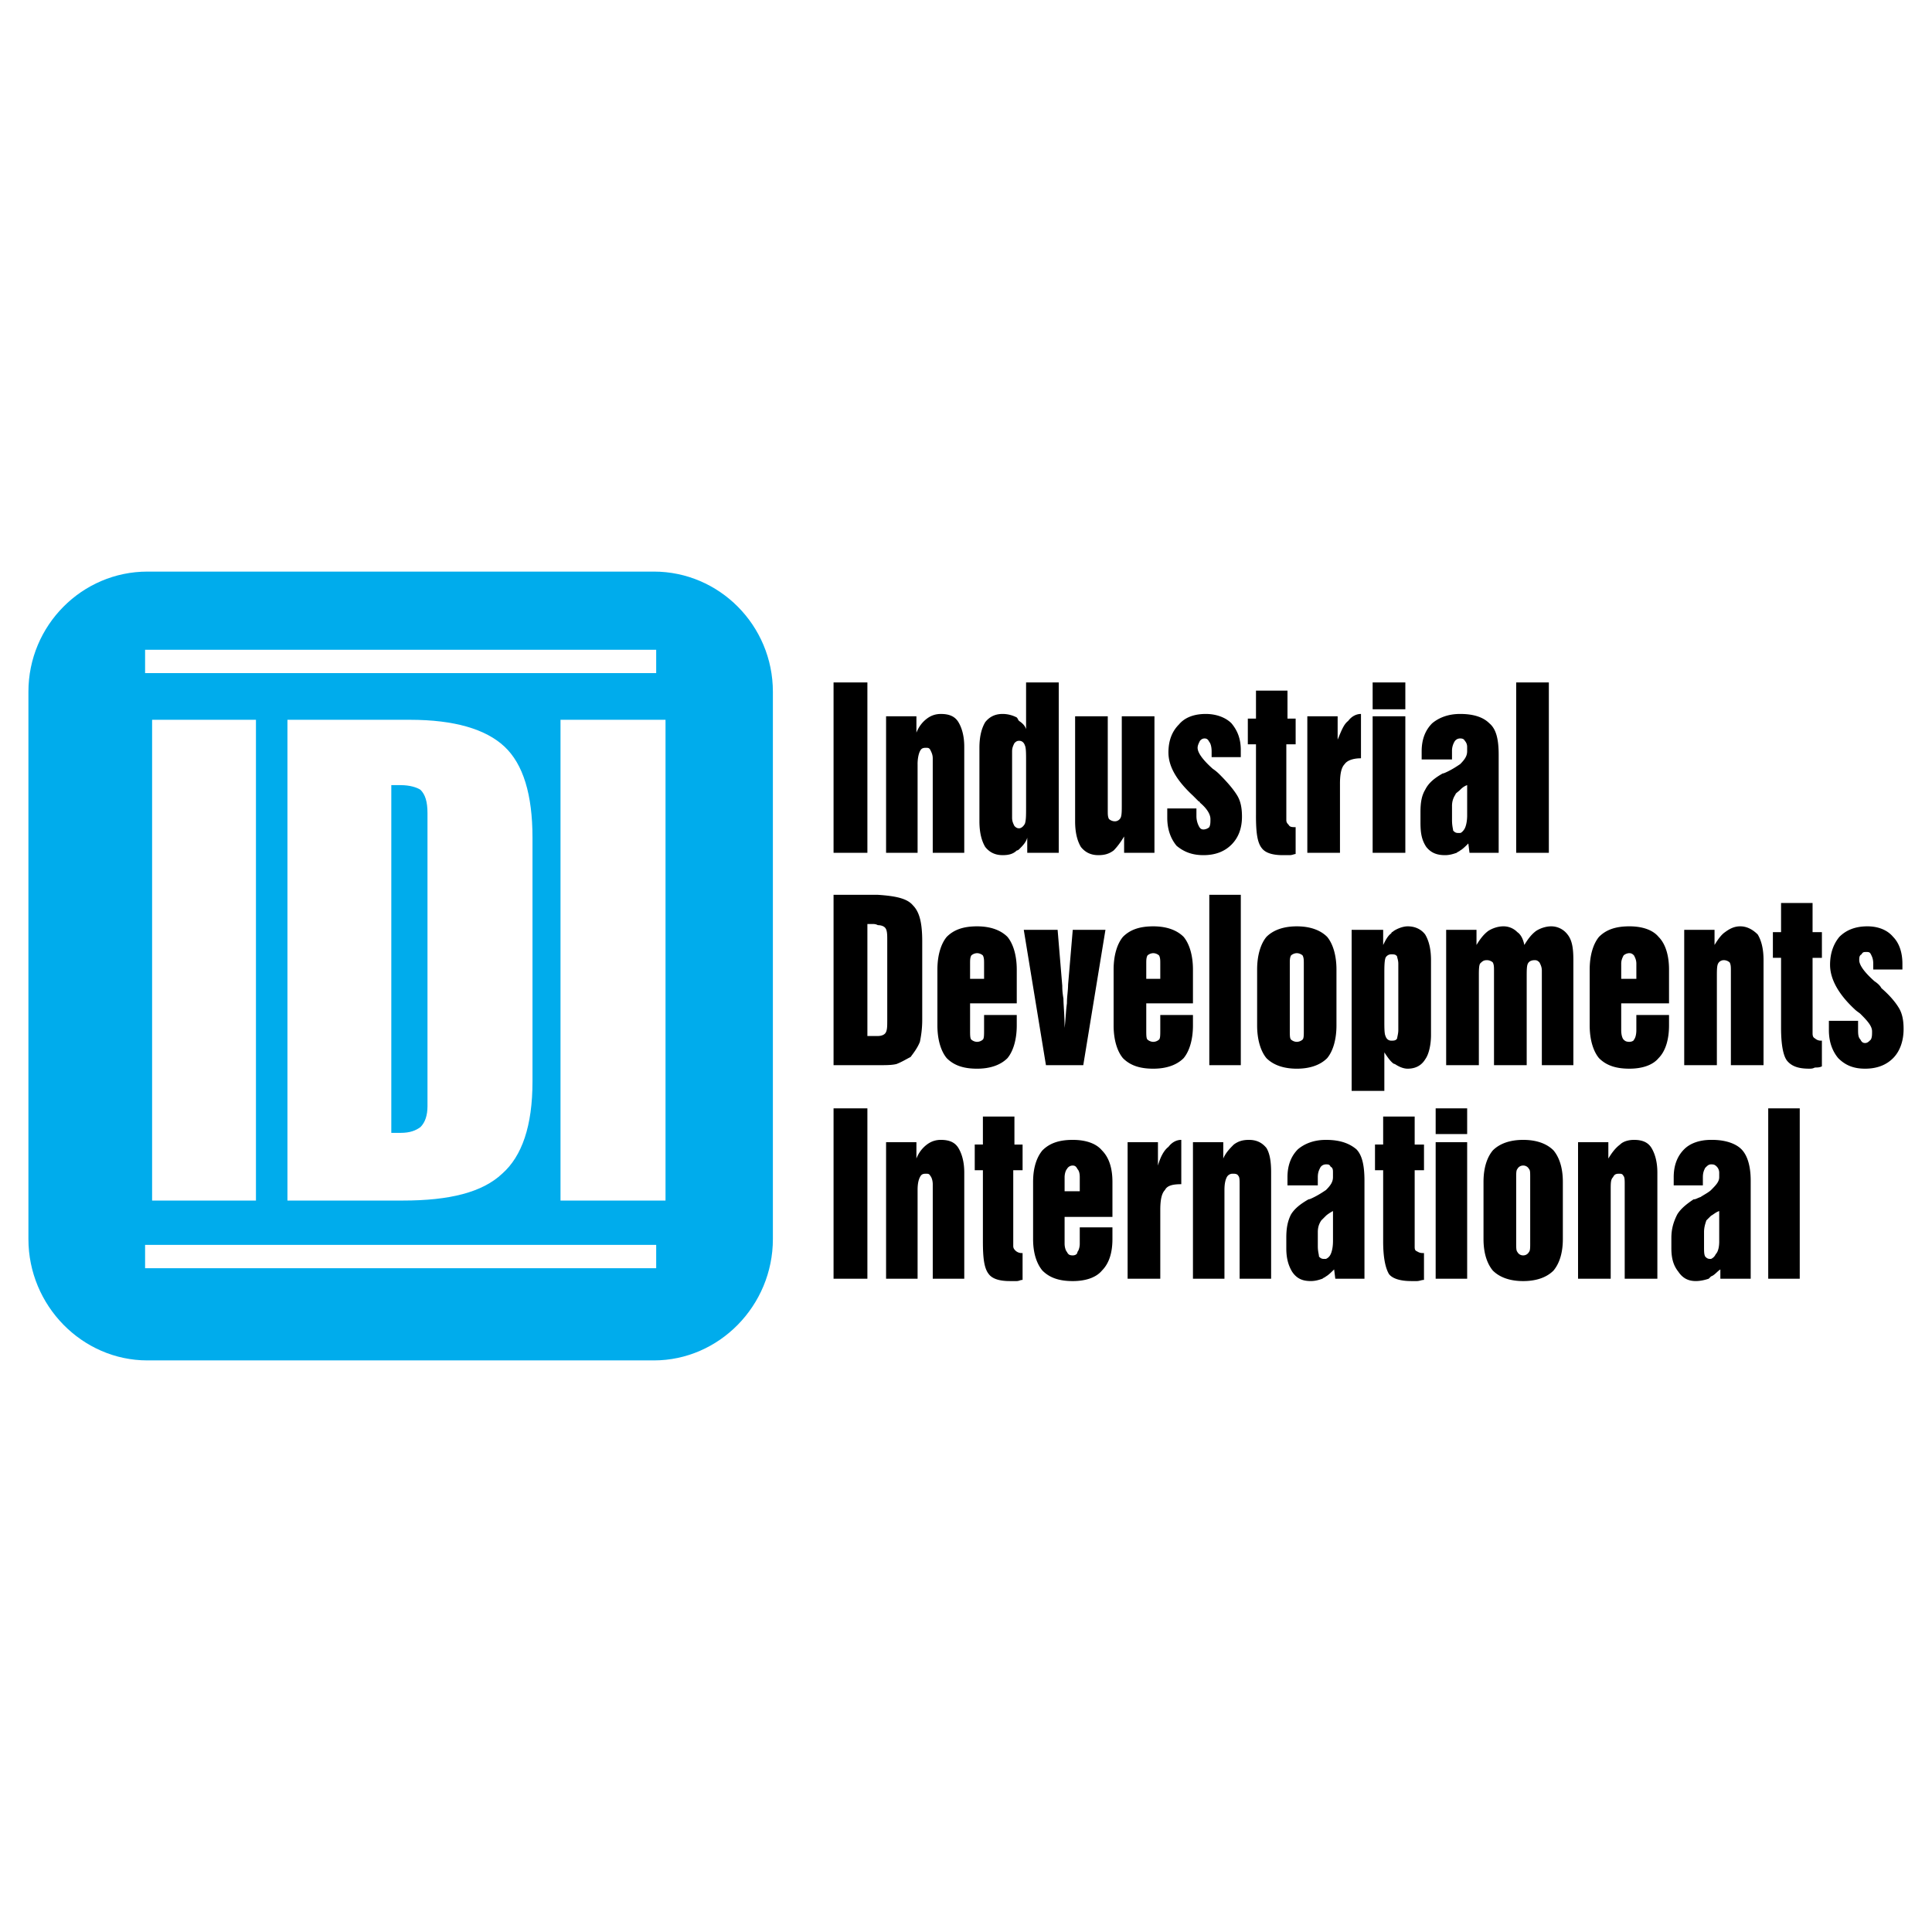 <svg xmlns="http://www.w3.org/2000/svg" width="2500" height="2500" viewBox="0 0 192.756 192.756"><g fill-rule="evenodd" clip-rule="evenodd"><path fill="#fff" d="M0 0h192.756v192.756H0V0z"/><path d="M86.54 68.088h-3.376v16.997h3.376V68.088zM91.547 76.238c0-.583.115-1.048.232-1.281.117-.233.232-.349.583-.349.232 0 .349 0 .466.233.115.232.232.465.232.814v9.43h3.144V74.491c0-1.047-.233-1.862-.583-2.444-.349-.582-.931-.815-1.747-.815-.465 0-.931.117-1.397.466-.465.35-.814.815-1.046 1.397v-1.63h-3.027v13.621h3.144v-8.848h-.001zM100.045 85.319c.582 0 1.047-.117 1.396-.466.117 0 .234-.117.234-.117.348-.349.697-.698.814-1.164v1.513h3.143V68.088h-3.26v4.656c-.117-.349-.35-.582-.697-.815-.117-.116-.117-.233-.234-.349a3.092 3.092 0 0 0-1.396-.35c-.699 0-1.281.233-1.746.815-.348.582-.582 1.397-.582 2.562v7.334c0 1.165.234 1.979.582 2.562.465.582 1.047.816 1.746.816zm.932-10.362c0-.349.115-.582.232-.815.117-.117.232-.233.467-.233.232 0 .465.116.58.466.117.233.117.815.117 1.629v4.425c0 .931 0 1.396-.117 1.746-.115.233-.348.465-.58.465-.234 0-.35-.115-.467-.232-.117-.233-.232-.466-.232-.815v-6.636zM109.59 85.319c.584 0 1.049-.117 1.516-.466.348-.349.697-.814 1.047-1.397v1.63h3.027V71.464h-3.26v8.848c0 .582 0 1.048-.117 1.28a.641.641 0 0 1-.58.35.895.895 0 0 1-.584-.232c-.117-.233-.117-.466-.117-.815v-9.43h-3.258v10.478c0 1.165.232 1.979.58 2.562.467.58 1.049.814 1.746.814zM120.068 85.319c1.164 0 2.096-.35 2.795-1.048.699-.699 1.049-1.631 1.049-2.794 0-.815-.117-1.513-.467-2.096-.35-.582-.932-1.28-1.746-2.095-.117-.116-.35-.35-.699-.582-1.047-.932-1.514-1.631-1.514-2.096 0-.233.117-.466.234-.699.115-.117.232-.233.465-.233s.35.116.467.349c.115.117.232.466.232.932v.582h2.91v-.698c0-1.165-.35-1.979-.932-2.678-.582-.582-1.514-.932-2.562-.932-1.162 0-2.096.35-2.676 1.049-.699.698-1.049 1.629-1.049 2.793 0 1.397.814 2.795 2.445 4.308l.582.583s.117 0 .117.116c.697.582 1.047 1.165 1.047 1.63 0 .349 0 .582-.115.815-.117.115-.352.232-.584.232s-.348-.117-.465-.35a2.185 2.185 0 0 1-.234-.931v-.815h-2.91v.931c0 1.165.35 2.096.932 2.795.7.582 1.516.932 2.678.932zM125.309 81.36c0 1.63.115 2.678.58 3.26.35.465 1.049.699 2.096.699h.699c.232 0 .467-.117.582-.117v-2.677c-.35 0-.582 0-.697-.233-.117-.117-.232-.233-.232-.466v-7.568h.93v-2.561h-.814v-2.794h-3.143v2.794h-.814v2.561h.814v7.102h-.001zM133.689 78.217c0-.931.117-1.63.467-1.979.232-.35.814-.583 1.629-.583v-4.424c-.465 0-.932.233-1.279.699-.467.35-.699 1.048-1.049 1.863v-2.328h-3.025v13.621h3.258v-6.869h-.001zM140.211 68.088h-3.262v2.678h3.262v-2.678zM140.211 71.464h-3.262v13.621h3.262V71.464zM144.168 85.319c.467 0 .814-.117 1.164-.233.117-.117.232-.117.35-.233.232-.117.582-.465.814-.699l.117.932h2.91v-9.78c0-1.513-.232-2.561-.932-3.143-.582-.582-1.514-.932-2.91-.932-1.164 0-2.096.35-2.793.932-.699.699-1.049 1.63-1.049 2.794v.815h3.027v-.815a1.8 1.8 0 0 1 .232-.932.64.64 0 0 1 .582-.349c.117 0 .35 0 .465.233a.884.884 0 0 1 .232.582v.466c0 .466-.232.815-.697 1.281-.35.232-.699.466-1.164.698-.234.116-.467.233-.582.233-.816.465-1.398.931-1.746 1.629-.35.582-.467 1.28-.467 2.212v1.048c0 1.048.117 1.747.582 2.445.468.582 1.049.816 1.865.816zm.699-4.89c0-.466.115-.816.348-1.165 0-.117.234-.233.467-.466.117-.116.35-.349.697-.466v3.027c0 .582-.115 1.048-.232 1.28-.115.233-.348.466-.465.466h-.232c-.234 0-.35-.116-.467-.233 0-.116-.115-.466-.115-1.048v-1.395h-.001zM154.529 68.088h-3.259v16.997h3.259V68.088zM90.847 105.459c.35-.465.7-.932.932-1.514.117-.582.232-1.279.232-2.211v-7.801c0-1.746-.232-2.91-.93-3.609-.583-.699-1.747-.931-3.493-1.048H83.164v16.997h4.424c.815 0 1.398 0 1.862-.117.583-.232.931-.465 1.397-.697zm-2.327-3.609c0 .582 0 1.047-.234 1.281-.117.117-.349.232-.698.232H86.54V92.188h.466c.234 0 .349 0 .583.116.349 0 .582.117.698.233.234.233.234.699.234 1.281v8.032h-.001zM93.525 96.727v5.59c0 1.396.349 2.561.933 3.258.697.699 1.629 1.049 3.027 1.049 1.279 0 2.326-.35 3.027-1.049.58-.697.93-1.861.93-3.258v-1.049h-3.26v1.514c0 .467 0 .814-.117.932a.885.885 0 0 1-.58.232.9.9 0 0 1-.583-.232c-.117-.117-.117-.465-.117-.932v-2.678h4.657v-3.377c0-1.396-.35-2.561-.93-3.258-.701-.699-1.748-1.048-3.027-1.048-1.398 0-2.33.349-3.027 1.048-.584.697-.933 1.862-.933 3.258zm3.26-.581c0-.349 0-.582.117-.815a.888.888 0 0 1 .583-.233c.232 0 .467.116.58.233.117.233.117.466.117.815v1.513H96.785v-1.513zM108.078 106.273l2.213-13.504h-3.262l-.465 5.471c0 .584-.117 1.166-.117 1.863-.115.814-.115 1.514-.232 2.445 0-1.281-.115-2.328-.115-2.91-.117-.699-.117-1.049-.117-1.281l-.465-5.588h-3.377l2.213 13.504h3.724zM119.021 101.268h-3.26v1.514c0 .467 0 .814-.117.932a.889.889 0 0 1-.58.232.9.9 0 0 1-.584-.232c-.117-.117-.117-.465-.117-.932v-2.678H119.021v-3.377c0-1.396-.35-2.561-.932-3.258-.699-.699-1.746-1.048-3.025-1.048-1.398 0-2.33.349-3.027 1.048-.584.698-.932 1.862-.932 3.258v5.59c0 1.396.348 2.561.932 3.258.697.699 1.629 1.049 3.027 1.049 1.279 0 2.326-.35 3.025-1.049.582-.697.932-1.861.932-3.258v-1.049zm-4.658-5.122c0-.349 0-.582.117-.815a.89.89 0 0 1 .584-.233.88.88 0 0 1 .58.233c.117.233.117.466.117.815v1.513h-1.398v-1.513zM120.652 106.273h3.143V89.276h-3.143v16.997zM125.424 96.727v5.59c0 1.396.35 2.561.932 3.258.699.699 1.746 1.049 3.027 1.049s2.328-.35 3.027-1.049c.582-.697.93-1.861.93-3.258v-5.59c0-1.396-.348-2.561-.93-3.258-.699-.699-1.746-1.048-3.027-1.048s-2.328.349-3.027 1.048c-.583.697-.932 1.862-.932 3.258zm3.26-.581c0-.349 0-.582.117-.815a.885.885 0 0 1 .582-.233c.234 0 .465.116.582.233.117.233.117.466.117.815v6.751c0 .352 0 .699-.117.816a.895.895 0 0 1-.582.232.895.895 0 0 1-.582-.232c-.117-.117-.117-.465-.117-.816v-6.751zM140.443 92.42c-.467 0-1.049.232-1.396.465-.117.117-.234.117-.234.233-.35.233-.582.699-.814 1.165v-1.514h-3.145v16.067h3.262v-3.842c.23.348.465.697.697.93.117.117.234.232.35.232.348.234.814.467 1.281.467.814 0 1.396-.35 1.746-.932.348-.465.582-1.396.582-2.443v-7.452c0-1.165-.234-1.979-.582-2.562-.35-.465-.932-.814-1.747-.814zm-.933 10.361c0 .35-.115.699-.115.814-.117.232-.348.232-.582.232-.232 0-.467-.115-.582-.465-.115-.232-.115-.814-.115-1.629v-4.424c0-.816 0-1.398.115-1.747a.64.64 0 0 1 .582-.35c.234 0 .465 0 .582.233 0 .117.115.35.115.699v6.637zM154.762 92.42c-.582 0-1.164.232-1.514.465-.467.35-.814.816-1.164 1.397-.117-.582-.35-1.048-.697-1.28a1.925 1.925 0 0 0-1.398-.582c-.582 0-1.162.232-1.514.465-.465.35-.814.816-1.164 1.397v-1.514h-3.027v13.504h3.262v-8.848c0-.582 0-1.048.115-1.28.232-.233.35-.349.699-.349.232 0 .467.116.58.233.117.232.117.465.117.814v9.43h3.262v-8.848c0-.582 0-1.048.115-1.28.117-.233.348-.349.699-.349.232 0 .35.116.465.233.117.232.232.465.232.814v9.43h3.145V95.796c0-1.165-.117-1.979-.582-2.562a2.04 2.04 0 0 0-1.631-.814zM162.562 92.42c-1.396 0-2.328.349-3.027 1.048-.582.698-.932 1.862-.932 3.258v5.59c0 1.396.35 2.561.932 3.258.699.699 1.631 1.049 3.027 1.049 1.281 0 2.328-.35 2.91-1.049.697-.697 1.047-1.861 1.047-3.258v-1.049h-3.26v1.514c0 .467-.115.814-.232.932 0 .115-.232.232-.465.232-.35 0-.465-.117-.582-.232-.117-.117-.232-.465-.232-.932v-2.678h4.771v-3.377c0-1.396-.35-2.561-1.047-3.258-.581-.699-1.628-1.048-2.91-1.048zm.698 5.238h-1.511v-1.513c0-.349.115-.582.232-.815.117-.117.35-.233.582-.233s.35.116.465.233c.117.233.232.466.232.815v1.513zM173.623 92.42c-.584 0-1.049.232-1.516.582-.348.232-.697.699-1.047 1.28v-1.514h-3.025v13.504h3.258v-8.848c0-.582 0-1.048.117-1.28.117-.233.35-.349.582-.349s.465.116.582.233c.117.232.117.465.117.814v9.43h3.258V95.796c0-1.165-.23-1.979-.58-2.562-.467-.465-1.049-.814-1.746-.814zM180.84 90.091h-3.143v2.911h-.816v2.561h.816v6.985c0 1.746.232 2.793.582 3.26.465.582 1.164.814 2.213.814.23 0 .348 0 .58-.115.234 0 .467 0 .699-.117v-2.562h-.117a.893.893 0 0 1-.582-.232c-.232-.115-.232-.348-.232-.582v-7.45h.932v-2.561h-.932v-2.912zM189.455 100.568c-.348-.582-.932-1.279-1.746-1.979-.117-.232-.35-.465-.699-.697-1.047-.932-1.514-1.631-1.514-2.096 0-.233 0-.466.232-.583.117-.232.234-.232.467-.232s.35 0 .465.232c.117.233.234.466.234.932v.581h2.91v-.581c0-1.164-.35-2.095-.932-2.677-.582-.699-1.514-1.048-2.562-1.048-1.162 0-2.094.349-2.793 1.048-.582.698-.932 1.629-.932 2.793 0 1.396.816 2.91 2.445 4.424.234.232.465.35.582.467l.115.115c.699.699 1.049 1.164 1.049 1.629 0 .352 0 .584-.117.816-.232.232-.35.35-.58.35-.234 0-.352-.117-.467-.35-.232-.232-.232-.582-.232-1.047v-.816h-2.912v.932c0 1.164.35 2.096.934 2.793.697.699 1.512 1.049 2.678 1.049 1.164 0 2.094-.35 2.793-1.049.697-.697 1.049-1.746 1.049-2.908 0-.816-.117-1.514-.467-2.098zM83.164 127.578h3.376v-16.996h-3.376v16.996zM93.874 113.725c-.465 0-.931.117-1.397.467a3.164 3.164 0 0 0-1.046 1.396v-1.629h-3.027v13.619h3.144v-8.848c0-.697.115-1.049.232-1.281.117-.23.232-.348.583-.348.232 0 .349 0 .466.232.115.115.232.465.232.814v9.43h3.144v-10.594c0-1.047-.233-1.863-.583-2.445-.35-.579-.933-.813-1.748-.813zM101.209 111.396h-3.145v2.795h-.814v2.561h.814v7.102c0 1.631.117 2.678.584 3.26.348.465 1.047.699 2.094.699h.699c.234 0 .35-.117.582-.117v-2.678h-.115a.895.895 0 0 1-.582-.232c-.117-.117-.234-.234-.234-.467v-7.566h.932v-2.561h-.814v-2.796h-.001zM107.029 113.725c-1.396 0-2.328.35-3.027 1.049-.58.697-.93 1.746-.93 3.143v5.705c0 1.396.35 2.443.93 3.143.699.699 1.631 1.049 3.027 1.049 1.281 0 2.33-.35 2.912-1.049.697-.699 1.047-1.746 1.047-3.143v-1.166h-3.26v1.631c0 .35-.115.699-.232.814 0 .234-.232.35-.467.35-.35 0-.465-.115-.582-.35-.115-.115-.232-.465-.232-.814v-2.678h4.773v-3.492c0-1.396-.35-2.445-1.047-3.143-.582-.7-1.63-1.049-2.912-1.049zm.7 5.123h-1.513v-1.398c0-.348.117-.697.232-.814a.642.642 0 0 1 .582-.348c.234 0 .352.115.467.348.117.117.232.35.232.814v1.398zM115.529 116.287v-2.328h-3.027v13.619h3.26v-6.869c0-.93.117-1.629.465-1.979.232-.465.816-.582 1.631-.582v-4.424c-.467 0-.932.234-1.281.699-.466.35-.815 1.048-1.048 1.864zM124.609 113.725c-.582 0-1.047.117-1.514.467-.348.348-.814.814-1.049 1.396v-1.629h-3.025v13.619h3.143v-8.848c0-.697.117-1.049.232-1.281a.648.648 0 0 1 .582-.348c.234 0 .467 0 .584.232.115.115.115.465.115.814v9.43h3.143v-10.594c0-1.047-.115-1.863-.465-2.445-.466-.579-1.046-.813-1.746-.813zM132.293 113.725c-1.164 0-2.096.35-2.793.932-.699.697-1.049 1.631-1.049 2.793v.816h3.027v-.816c0-.465.115-.697.232-.93.115-.232.35-.35.582-.35s.35 0 .465.232c.234.117.234.35.234.582v.465c0 .467-.234.816-.699 1.281-.35.232-.699.465-1.164.699-.232.117-.465.232-.582.232-.814.467-1.396.932-1.746 1.514-.35.699-.465 1.396-.465 2.328v1.047c0 1.049.232 1.748.58 2.33.467.697 1.049.932 1.863.932.467 0 .814-.117 1.164-.234.117-.115.234-.115.35-.232.232-.115.582-.465.814-.697l.117.93h2.91V117.8c0-1.512-.232-2.561-.814-3.143-.698-.583-1.63-.932-3.026-.932zm.699 10.129c0 .582-.117 1.047-.234 1.281a.899.899 0 0 1-.465.465h-.232c-.234 0-.35-.115-.467-.232 0-.232-.115-.467-.115-1.049v-1.396c0-.467.115-.814.348-1.164l.467-.465c.117-.117.465-.35.699-.467v3.027h-.001zM141.143 111.396h-3.145v2.795h-.814v2.561h.814v7.102c0 1.631.232 2.678.582 3.26.35.465 1.164.699 2.211.699h.582c.234 0 .467-.117.699-.117v-2.678h-.115c-.35 0-.467-.117-.699-.232-.115-.117-.115-.234-.115-.467v-7.566h.93v-2.561h-.93v-2.796zM143.236 113.143h3.143v-2.561h-3.143v2.561zM143.236 127.578h3.143v-13.619h-3.143v13.619zM151.967 113.725c-1.279 0-2.326.35-3.027 1.049-.58.697-.93 1.746-.93 3.143v5.705c0 1.396.35 2.443.93 3.143.701.699 1.748 1.049 3.027 1.049 1.281 0 2.33-.35 3.027-1.049.582-.699.932-1.746.932-3.143v-5.705c0-1.396-.35-2.445-.932-3.143-.697-.7-1.746-1.049-3.027-1.049zm.701 10.361c0 .35 0 .699-.117.814a.641.641 0 0 1-.584.35.633.633 0 0 1-.58-.35c-.117-.115-.117-.465-.117-.814v-6.637c0-.348 0-.697.117-.814a.637.637 0 0 1 .58-.348.64.64 0 0 1 .584.348c.117.117.117.35.117.814v6.637zM163.027 113.725c-.465 0-1.047.117-1.396.467-.465.348-.814.814-1.166 1.396v-1.629h-3.023v13.619h3.258v-8.848c0-.697 0-1.049.232-1.281.117-.23.234-.348.582-.348.234 0 .35 0 .467.232.117.115.117.465.117.814v9.43h3.258v-10.594c0-1.047-.232-1.863-.582-2.445-.35-.579-.93-.813-1.747-.813zM170.828 113.725h-.115c-1.166 0-2.098.35-2.678.932-.701.697-1.049 1.631-1.049 2.793v.816h2.91v-.816c0-.465.117-.697.232-.93.232-.232.35-.35.584-.35.23 0 .348 0 .58.232a.89.89 0 0 1 .234.582v.465c0 .467-.352.816-.814 1.281-.234.232-.699.465-1.049.699-.35.117-.467.232-.697.232-.699.467-1.281.932-1.633 1.514-.348.699-.58 1.396-.58 2.328v1.047c0 1.049.232 1.748.697 2.33.467.697 1.049.932 1.746.932.467 0 .932-.117 1.281-.234l.234-.232c.348-.115.58-.465.93-.697v.93h3.027V117.8c0-1.512-.35-2.561-.93-3.143-.582-.583-1.631-.932-2.91-.932zm.699 10.129c0 .582-.117 1.047-.352 1.281a.902.902 0 0 1-.463.465h-.117c-.234 0-.35-.115-.467-.232-.115-.232-.115-.467-.115-1.049v-1.396c0-.467.115-.814.232-1.164.115-.117.232-.232.467-.465.23-.117.463-.35.814-.467v3.027h.001zM176.416 127.578h3.145v-16.996h-3.145v16.996z"/><path d="M65.235 57.028H14.71c-6.52 0-11.875 5.355-11.875 11.992v54.601c0 6.635 5.355 12.107 11.875 12.107h50.526c6.52 0 11.875-5.473 11.875-12.107V69.02c-.001-6.636-5.356-11.992-11.876-11.992zm-50.759 7.8h50.992v2.33H14.476v-2.33zm38.651 18.744v24.332c0 4.424-1.047 7.449-3.027 9.197-1.979 1.861-5.237 2.678-9.896 2.678H28.679V71.814h12.225c4.425 0 7.566.931 9.43 2.677 1.862 1.747 2.793 4.774 2.793 9.081zm-27.59-11.758v47.965H15.176V71.814h10.361zm39.93 54.717H14.476v-2.328h50.992v2.328h-.001zm.932-6.752H55.922V71.814h10.477v47.965z" fill="#00acec"/><path d="M39.041 78.333v34.693H39.973c.932 0 1.513-.232 1.979-.58.466-.467.699-1.166.699-2.096V81.127c0-1.164-.233-1.862-.699-2.328-.349-.233-1.047-.466-1.979-.466h-.932z" fill="#00acec"/></g></svg>